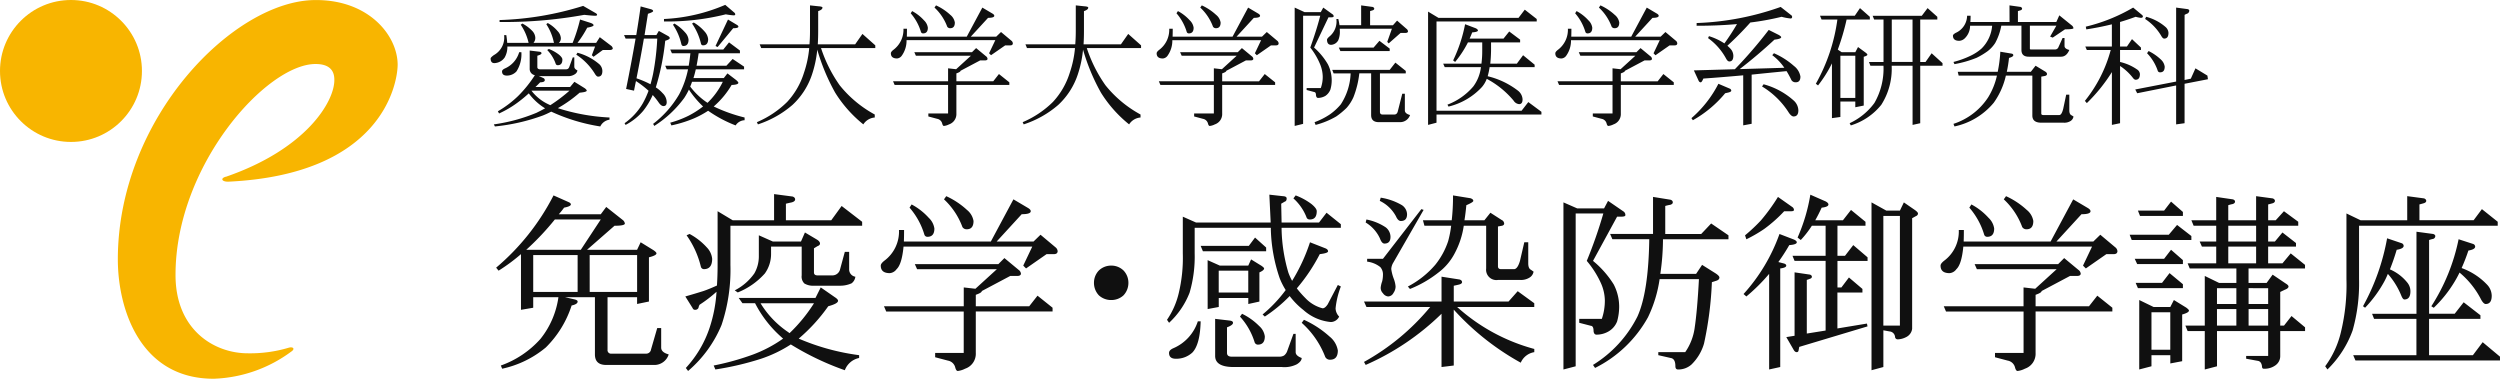 <svg height="57" viewBox="0 0 376.254 57" width="376.254" xmlns="http://www.w3.org/2000/svg"><g fill="#f8b500"><path d="m37.755 28.15c-.838.251-.586.754.369.746 23.122-1.089 25.467-14.66 25.509-17.576 0-4.44-4.356-9.8-12.357-9.76-12.231 0-29.74 17.676-29.757 39.022 0 7.456 3.351 18.011 14.468 17.97a20.744 20.744 0 0 0 11.6-4.063c.67-.419.335-.838-.444-.578a20.213 20.213 0 0 1 -6.074.813c-5.026 0-10.891-3.519-10.866-11.821 0-16.5 13.739-31.75 21.086-31.717 1.592 0 2.848.586 2.815 2.429 0 3.267-4.272 10.388-16.328 14.543" transform="translate(-3.785 -1.552)"/><circle cx="10.681" cy="10.681" r="10.681"/></g><g fill="#101010"><path d="m14.766-16.113 1.894 1.093q.2.117.2.254t-.293.137q-.371 0-1.641-.137a67.291 67.291 0 0 1 -12.738 1.075v-.293a46.475 46.475 0 0 0 12.578-2.129zm-9.141 2.656a5.781 5.781 0 0 1 1.484 1.113 1.6 1.6 0 0 1 .449.938 1.1 1.1 0 0 1 -.273.859h3.105l-.039-.078a7.821 7.821 0 0 0 -1.133-2.734l.215-.176a5.22 5.22 0 0 1 1.484 1.211 1.7 1.7 0 0 1 .488 1 .944.944 0 0 1 -.293.781h2.07a24.376 24.376 0 0 0 1.118-3.519l1.641.527q.391.156.391.332 0 .2-.957.371a15.463 15.463 0 0 1 -1.465 2.285h2.813l.547-.859 1.7 1.289a.588.588 0 0 1 .254.43q-.059.215-.527.215h-.977l-1.392 1.015-.254-.234.489-1.309h-13.204a3.171 3.171 0 0 1 -.41 1.66 1.972 1.972 0 0 1 -1.543.84q-.566 0-.566-.7 0-.156.488-.508a3.024 3.024 0 0 0 1.543-3.008h.329q.1.645.137 1.172h3.226a.15.15 0 0 1 -.02-.059 8.006 8.006 0 0 0 -1.172-2.676zm-.488 4.316h.332a4.778 4.778 0 0 1 -.742 2.891 1.943 1.943 0 0 1 -1.445.625q-.723 0-.723-.625 0-.234.391-.43a3.833 3.833 0 0 0 2.187-2.461zm1.582-.254 1.445.176q.332.039.332.234t-.625.371v1.719q0 .332.488.332h3.75a.749.749 0 0 0 .371-.078.693.693 0 0 0 .215-.332l.505-1.386h.234v1.387q0 .352.469.566a.784.784 0 0 1 -.371.566 1.781 1.781 0 0 1 -1.191.293h-3.841a2.308 2.308 0 0 1 -.449-.039l.762.352a.331.331 0 0 1 .176.313q0 .293-.7.313-.352.371-.7.7h5.215l.645-.781 1.543.957q.312.234.313.371 0 .215-1.074.313a19.678 19.678 0 0 1 -3.274 2.325 30.077 30.077 0 0 0 7.773 1.407v.332a1.813 1.813 0 0 0 -1.387 1.016 27.783 27.783 0 0 1 -7.382-2.232q-.606.317-1.231.571a29.207 29.207 0 0 1 -7.246 1.66l-.156-.312a26.089 26.089 0 0 0 6.406-1.739q.645-.312 1.309-.68l-.078-.042a8.873 8.873 0 0 1 -2.383-2.207 19.416 19.416 0 0 1 -1.5 1.25 15.325 15.325 0 0 1 -2.973 1.777l-.175-.332a15.581 15.581 0 0 0 3.047-2.3 18.5 18.5 0 0 0 2.519-3.13.948.948 0 0 1 -.781-.957zm.273 6.055a6.866 6.866 0 0 0 2.617 2.07q.117.059.215.1a23.453 23.453 0 0 0 2.891-2.187h-5.7zm2.617-6.289a6.065 6.065 0 0 1 1.523.859q.508.43.508.723 0 .859-.7.859a.316.316 0 0 1 -.293-.176 5.526 5.526 0 0 0 -1.292-2.109zm4.3.566a8.329 8.329 0 0 1 3.3 1.738 1.426 1.426 0 0 1 .449 1q0 .859-.645.859-.215 0-.469-.41a9.057 9.057 0 0 0 -2.814-2.894zm9.512-6.973 1.563.43q.313.1.313.273 0 .156-.781.41-.254 1.621-.508 3.2h1.777l.371-.625 1.445.8q.2.156.2.273 0 .215-.684.41a36.681 36.681 0 0 1 -1.417 7.017 4.78 4.78 0 0 1 1.016.859 1.93 1.93 0 0 1 .625 1.348q0 .605-.488.605-.332 0-.7-.508a10.185 10.185 0 0 0 -.919-1.156 10.805 10.805 0 0 1 -1.445 2.4 8.862 8.862 0 0 1 -2.637 2.1l-.152-.257a9.51 9.51 0 0 0 2.73-2.969 13.237 13.237 0 0 0 .879-1.914 14.449 14.449 0 0 0 -1.894-1.46q-.156.723-.293 1.445l-1.192-.258q.84-4.16 1.426-7.578h-1.5l-.234-.527h1.836q.387-2.325.66-4.317zm1.479 11.72q.2-.684.373-1.484a37.308 37.308 0 0 0 .645-5.391h-2.012q-.527 3.066-1.113 5.977a14.67 14.67 0 0 1 2.107.898zm11.252-11.954 1.348 1.153a.377.377 0 0 1 .156.273q0 .156-.234.156a10.02 10.02 0 0 1 -1.191-.156 36.2 36.2 0 0 1 -9.3 1.074v-.371a26.381 26.381 0 0 0 9.221-2.129zm-7.652 2.813a6.66 6.66 0 0 1 1.6 1.328 1.888 1.888 0 0 1 .527 1.094q0 .957-.781.957-.2 0-.293-.254a8.691 8.691 0 0 0 -1.27-2.949zm2.91-.156a6.617 6.617 0 0 1 1.66 1.387 2 2 0 0 1 .508 1.113q0 .938-.781.938a.317.317 0 0 1 -.293-.234 8.833 8.833 0 0 0 -1.348-3.047zm5.156-.449 1.27.762q.293.156.293.313 0 .234-.781.234l-2.348 2.831-.312-.156zm.156 3.438 1.641 1.23v.41h-6.215q-.137.977-.312 1.875h4.492l.938-1.016 1.719 1.152v.41h-7.266q-.156.7-.352 1.309h4.57l.547-.7 1.309 1q.332.293.332.41 0 .293-1.016.332a12.816 12.816 0 0 1 -2.539 3.099 1.936 1.936 0 0 1 -.156.137 23.707 23.707 0 0 0 4.649 1.66v.41a1.673 1.673 0 0 0 -1.348.781 19.09 19.09 0 0 1 -4.141-2.207 13.975 13.975 0 0 1 -2.09 1.132 18.59 18.59 0 0 1 -3.437 1.074l-.176-.41a15.13 15.13 0 0 0 2.734-1.034 13.877 13.877 0 0 0 2.208-1.407 14.1 14.1 0 0 1 -2.129-2.539 11.242 11.242 0 0 1 -.7 1.25 16.7 16.7 0 0 1 -4.512 4.219l-.176-.312a15.278 15.278 0 0 0 3.926-4.453 14.066 14.066 0 0 0 1.328-3.75h-3.2l-.234-.547h3.535q.156-.9.254-1.875h-2.78l-.254-.566h7.988zm-5.84 6.66a10.523 10.523 0 0 0 2.6 2.441 11.168 11.168 0 0 0 2.3-3.164h-4.63q-.117.351-.273.722zm25.918-7.931 1.934 1.719v.41h-8.168a21.065 21.065 0 0 0 2.813 5.606 17.441 17.441 0 0 0 5.273 4.394v.45a2.237 2.237 0 0 0 -1.719 1.035 19.049 19.049 0 0 1 -4.233-4.766 30.389 30.389 0 0 1 -2.7-6.484 16.964 16.964 0 0 1 -.781 3.711 10.964 10.964 0 0 1 -2.949 4.609 15.073 15.073 0 0 1 -5.2 2.93l-.156-.332a14.558 14.558 0 0 0 4.555-3.047 11.425 11.425 0 0 0 2.539-4.414 15.712 15.712 0 0 0 .781-3.691h-7.226l-.234-.566h7.5q.078-.957.078-2.012v-3.848l1.289.137q.586.039.586.2 0 .312-.645.527v2.988q0 1.055-.059 2.012h5.622zm7.48-3.437a6.531 6.531 0 0 1 1.777 1.387 1.883 1.883 0 0 1 .586 1.113q0 .859-.723.859a.326.326 0 0 1 -.312-.215 7.575 7.575 0 0 0 -1.545-2.812zm3.594-.859a8.157 8.157 0 0 1 2.148 1.426 1.867 1.867 0 0 1 .684 1.152q0 .859-.7.859a.507.507 0 0 1 -.449-.234 7.45 7.45 0 0 0 -1.914-2.871zm6.973.332 1.484.879q.313.176.313.352 0 .312-.937.313l-2.6 2.832h3.828l.723-.7 1.563 1.309a.559.559 0 0 1 .215.41q-.02.293-.391.293h-.762l-2.131 1.48-.293-.293.938-1.973h-13.359a3.911 3.911 0 0 1 -.723 2.344.966.966 0 0 1 -.7.41q-.937 0-.937-.781 0-.215.371-.508a3.771 3.771 0 0 0 1.523-3.184h.528q0 .645-.02 1.191h9.02zm-.937 6.094 1.484 1.23a.545.545 0 0 1 .234.41q-.039.215-.391.215h-.723l-2.951 1.562q0 .176-.625.391v1.191h5.547l.859-1.094 1.563 1.25v.391h-7.969v4.3a1.636 1.636 0 0 1 -1.113 1.641 2.212 2.212 0 0 1 -.762.234q-.156 0-.254-.332a.952.952 0 0 0 -.762-.742l-1.328-.355v-.449h2.969v-4.3h-8.047l-.234-.547h8.281v-1.95l1.211.137 2.227-2.031h-8.282l-.234-.527h8.672zm22.89-2.13 1.934 1.719v.41h-8.168a21.065 21.065 0 0 0 2.813 5.606 17.441 17.441 0 0 0 5.273 4.394v.45a2.237 2.237 0 0 0 -1.719 1.035 19.049 19.049 0 0 1 -4.233-4.766 30.389 30.389 0 0 1 -2.7-6.484 16.964 16.964 0 0 1 -.781 3.711 10.964 10.964 0 0 1 -2.949 4.609 15.073 15.073 0 0 1 -5.2 2.93l-.156-.332a14.558 14.558 0 0 0 4.555-3.047 11.425 11.425 0 0 0 2.539-4.414 15.712 15.712 0 0 0 .781-3.691h-7.226l-.234-.566h7.5q.078-.957.078-2.012v-3.848l1.289.137q.586.039.586.2 0 .312-.645.527v2.988q0 1.055-.059 2.012h5.622zm7.48-3.437a6.531 6.531 0 0 1 1.777 1.387 1.883 1.883 0 0 1 .586 1.113q0 .859-.723.859a.326.326 0 0 1 -.312-.215 7.575 7.575 0 0 0 -1.545-2.812zm3.594-.859a8.157 8.157 0 0 1 2.148 1.426 1.867 1.867 0 0 1 .684 1.152q0 .859-.7.859a.507.507 0 0 1 -.449-.234 7.45 7.45 0 0 0 -1.914-2.871zm6.973.332 1.484.879q.313.176.313.352 0 .312-.937.313l-2.6 2.832h3.828l.723-.7 1.563 1.309a.559.559 0 0 1 .215.41q-.02.293-.391.293h-.762l-2.129 1.484-.293-.293.938-1.973h-13.361a3.911 3.911 0 0 1 -.723 2.344.966.966 0 0 1 -.7.41q-.937 0-.937-.781 0-.215.371-.508a3.771 3.771 0 0 0 1.523-3.184h.527q0 .645-.02 1.191h9.021zm-.937 6.094 1.484 1.23a.545.545 0 0 1 .234.41q-.039.215-.391.215h-.723l-2.949 1.563q0 .176-.625.391v1.191h5.547l.859-1.094 1.563 1.25v.391h-7.969v4.3a1.636 1.636 0 0 1 -1.113 1.641 2.212 2.212 0 0 1 -.762.234q-.156 0-.254-.332a.952.952 0 0 0 -.762-.742l-1.33-.356v-.449h2.969v-4.3h-8.047l-.234-.547h8.281v-1.95l1.211.137 2.227-2.031h-8.281l-.234-.527h8.672zm12.246-6.094 1.406 1.016a.354.354 0 0 1 .156.293q0 .156-.371.156h-.41l-2.168 4.551a10.112 10.112 0 0 1 2.09 2.539 5.423 5.423 0 0 1 .566 2.383 4.959 4.959 0 0 1 -.2 1.406 2.065 2.065 0 0 1 -.742.938 2.22 2.22 0 0 1 -1.113.313q-.254 0-.312-.391 0-.449-.234-.488l-1.172-.312v-.295h2.129a4.859 4.859 0 0 0 .293-1.719 5.189 5.189 0 0 0 -.41-1.895 10.524 10.524 0 0 0 -1.465-2.48q.977-2.734 1.5-4.785h-2.578v16.27l-1.27.313v-17.813l1.484.684h2.441zm5.7-.332 1.738.234q.234.1.234.254 0 .176-.234.254-.254.078-.391.117v2.132h3.438l.625-.7 1.406 1.23a.545.545 0 0 1 .234.41q-.039.215-.391.215h-.723l-1.792 1.576-.215-.234.7-1.973h-7.852q.02.234.02.41a3.191 3.191 0 0 1 -.254 1.348 1.311 1.311 0 0 1 -1.055.664q-.625 0-.625-.781 0-.137.313-.43a2.914 2.914 0 0 0 1.094-2.676h.293a9.028 9.028 0 0 1 .176.938h3.262zm2.754 5.332 1.543 1.172v.371h-7.423l-.234-.527h5.234zm2.4 3.281 1.563 1.25v.371h-3.887v5.781q0 .41.391.41h1.777q.41 0 .527-.508l.664-2.617h.391v2.5q0 .488.781.7a1.571 1.571 0 0 1 -1.426 1.074h-3.281q-1.152 0-1.152-1.074v-6.27h-1.777a14.12 14.12 0 0 1 -.879 3.574 6.312 6.312 0 0 1 -1.035 1.621 11.779 11.779 0 0 1 -1.562 1.293 12.368 12.368 0 0 1 -3.105 1.273l-.156-.41a10.9 10.9 0 0 0 2.363-1.214 8.725 8.725 0 0 0 1.582-1.465 9.149 9.149 0 0 0 1.484-4.668h-2.559l-.215-.527h8.652zm19.473-7.969 1.8 1.406v.371h-15.083v13.438h12.8l1.016-1.309 1.973 1.465v.41h-15.789v1.23l-1.27.332v-17.05l1.563.938h12.051zm-8.983 2.188 1.641.625q.293.176.293.313 0 .234-.859.293-.2.508-.391.938h5.1l.859-1.074 1.641 1.23v.41h-4.375v1.23q-.02 1.074-.117 1.973h4l.938-1.27 1.738 1.426v.371h-6.777a10.841 10.841 0 0 1 -.293 1.367 12.033 12.033 0 0 1 4.551 2.168 1.772 1.772 0 0 1 .7 1.309q0 .723-.527.723a1.107 1.107 0 0 1 -.82-.527 13.587 13.587 0 0 0 -4.043-3.281 4.151 4.151 0 0 1 -.723 1.23 10.058 10.058 0 0 1 -5.036 2.948l-.156-.293a9.565 9.565 0 0 0 3.887-2.734 6.063 6.063 0 0 0 1.152-2.91h-5.449l-.234-.527h5.762a15.314 15.314 0 0 0 .117-1.973v-1.23h-2.149a15.835 15.835 0 0 1 -1.93 2.948l-.3-.234a22.357 22.357 0 0 0 1.8-5.449zm16.777-1.973a6.531 6.531 0 0 1 1.777 1.387 1.883 1.883 0 0 1 .586 1.113q0 .859-.723.859a.326.326 0 0 1 -.312-.215 7.575 7.575 0 0 0 -1.542-2.812zm3.594-.859a8.157 8.157 0 0 1 2.148 1.426 1.867 1.867 0 0 1 .684 1.152q0 .859-.7.859a.507.507 0 0 1 -.449-.234 7.45 7.45 0 0 0 -1.914-2.871zm6.973.332 1.484.879q.312.176.313.352 0 .312-.937.313l-2.6 2.832h3.828l.723-.7 1.563 1.309a.559.559 0 0 1 .215.41q-.02.293-.391.293h-.762l-2.129 1.484-.293-.293.938-1.973h-13.358a3.911 3.911 0 0 1 -.723 2.344.966.966 0 0 1 -.7.41q-.937 0-.937-.781 0-.215.371-.508a3.771 3.771 0 0 0 1.523-3.184h.527q0 .645-.02 1.191h9.021zm-.937 6.094 1.484 1.23a.545.545 0 0 1 .234.41q-.039.215-.391.215h-.723l-2.949 1.563q0 .176-.625.391v1.191h5.547l.859-1.094 1.563 1.25v.391h-7.969v4.3a1.636 1.636 0 0 1 -1.113 1.641 2.212 2.212 0 0 1 -.762.234q-.156 0-.254-.332a.952.952 0 0 0 -.762-.742l-1.327-.356v-.449h2.969v-4.3h-8.047l-.234-.547h8.281v-1.95l1.211.137 2.227-2.031h-8.281l-.234-.527h8.672zm21.093-6.192 1.543 1.211a.369.369 0 0 1 .176.273q0 .254-.234.254a7.524 7.524 0 0 1 -1.348-.254 40.433 40.433 0 0 1 -4.707.859 48.87 48.87 0 0 1 -3.457 3.5 5.263 5.263 0 0 1 .469.449 1.619 1.619 0 0 1 .43 1.055q0 .859-.605.859-.254 0-.488-.43a9.115 9.115 0 0 0 -2.715-3.086l.137-.293a9 9 0 0 1 2.324 1.094 33.935 33.935 0 0 0 1.895-2.91q-2.871.254-6.074.254v-.41a41.906 41.906 0 0 0 12.654-2.425zm-1.8 3.457 1.523.762q.352.215.352.332 0 .254-1.016.371-2.539 2.363-5.234 4.434l6.719-.2a7.911 7.911 0 0 0 -1.816-1.895l.254-.293a11.332 11.332 0 0 1 3.008 1.914 2.538 2.538 0 0 1 .977 1.6q0 .859-.7.859a.73.73 0 0 1 -.645-.312 13.409 13.409 0 0 0 -.742-1.367q-2.832.273-5.254.527v7.4l-1.27.234v-7.53q-3.477.313-6 .488-.234.566-.391.566-.234 0-.352-.312l-.684-1.484 6.172-.176a67.7 67.7 0 0 0 5.099-5.918zm-7.578 8.105 1.738.742a.374.374 0 0 1 .2.293q0 .2-.566.313l-.352.078a17.189 17.189 0 0 1 -4.863 4.063l-.215-.312a17.154 17.154 0 0 0 4.061-5.177zm6.8.078a11.1 11.1 0 0 1 4.59 2.5 2.07 2.07 0 0 1 .645 1.426q0 .918-.723.918-.312 0-.7-.547a12.239 12.239 0 0 0 -4.043-3.965zm14.512-11.465 1.484 1.309v.41h-3.5a35.351 35.351 0 0 1 -1.328 4.531l.586.391h2.051l.41-.781 1.113.82q.293.215.293.332 0 .156-.547.313v7.344l-1.27.254v-.859h-2.246v2.323l-1.27.176v-8.242a18.838 18.838 0 0 1 -2.09 3.32l-.332-.254a27.083 27.083 0 0 0 3.242-9.668h-2.383l-.234-.566h5.234zm-2.95 13.516h2.246v-6.347h-2.246zm13.125-13.516 1.465 1.309v.41h-2.574v6.387h.8l.918-1.309 1.637 1.485v.391h-3.355v8.652l-1.152.254v-8.906h-3.148a10.056 10.056 0 0 1 -1.562 5.879 9.382 9.382 0 0 1 -4.59 3.105l-.176-.332a9.652 9.652 0 0 0 3.728-3.043 10.331 10.331 0 0 0 1.367-5.605h-1.967l-.215-.566h2.188v-6.387h-1.406l-.234-.566h7.4zm-2.266 8.105v-6.387h-3.125v6.387zm14.59-8.516 1.68.234q.215.1.215.254 0 .176-.234.254-.254.078-.391.117v1.641h5.781l.449-1 1.855 1.5a.683.683 0 0 1 .273.43q0 .176-1.27.176l-1.855 1.25-.391-.156.938-1.641h-3.983v3.438a.121.121 0 0 0 .137.137h3.594a.543.543 0 0 0 .527-.254l.664-1.465h.293v1.191q0 .43.723.605-.43 1.016-1.25 1.016h-4.844q-1.113 0-1.113-1.016v-3.652h-3.031a8.779 8.779 0 0 1 -.918 2.6 4.908 4.908 0 0 1 -1.133 1.23 11.168 11.168 0 0 1 -1.66 1 16.611 16.611 0 0 1 -3.34.957l-.149-.329a13.431 13.431 0 0 0 2.539-.918 6.977 6.977 0 0 0 1.7-1.113 5.442 5.442 0 0 0 1.582-3.418h-3.321a2.631 2.631 0 0 1 -.82 1.914 1.266 1.266 0 0 1 -.82.352q-.937 0-.937-.781 0-.176.41-.41a2.874 2.874 0 0 0 1.719-2.578h.527q0 .527-.039.938h5.9zm3.926 9.082 1.387.84q.332.176.332.41 0 .215-.312.293l-.547.1v5.546q0 .234.293.234h2.422q.352 0 .586-.937l.449-2.129h.469v2.363q0 .586.332.742l.293.176a.947.947 0 0 1 -.41.664 1.739 1.739 0 0 1 -1.074.273h-3.359q-1.348 0-1.348-1.074v-6.015h-3.984a11.262 11.262 0 0 1 -1.836 4.1 10.515 10.515 0 0 1 -5.9 3.555l-.152-.389a9.875 9.875 0 0 0 5.215-3.984 10.538 10.538 0 0 0 1.328-3.281h-5.762l-.137-.566h6.016a20.142 20.142 0 0 0 .391-3.027l1.738.293q.215.059.215.234 0 .234-.645.41a18.988 18.988 0 0 1 -.332 2.09h3.613zm15.059-7.363q-1.152.43-2.344.781v3.693h1.035l.762-1.113 1.348 1.27v.371h-3.145v1.8a7.3 7.3 0 0 1 2.539 1.113.909.909 0 0 1 .449.7q0 .859-.645.859-.215 0-.449-.332a8.037 8.037 0 0 0 -1.895-1.738v8.613l-1.23.254v-7.949a24.814 24.814 0 0 1 -3.77 4.668l-.293-.332a20.758 20.758 0 0 0 3.887-7.656h-3.594l-.233-.528h4v-3.34q-1.914.469-3.848.762l-.078-.41a25.969 25.969 0 0 0 7.129-2.871l1.367 1.133a.481.481 0 0 1 .1.176q0 .234-.293.234a4.542 4.542 0 0 1 -.799-.157zm1.582 0a7.28 7.28 0 0 1 2.949 1.563 1.261 1.261 0 0 1 .41.859q0 .859-.645.859-.2 0-.41-.352a7.745 7.745 0 0 0 -2.461-2.6zm.371 5.156a7.343 7.343 0 0 1 1.855 1.289 1.757 1.757 0 0 1 .566 1.055q0 .859-.684.859a.358.358 0 0 1 -.352-.2 6.984 6.984 0 0 0 -1.621-2.676zm7.051 2.6 1.8 1.094.078.547-3.516.684v5.936l-1.27.176v-5.86l-5.859 1.172-.293-.566 6.152-1.191v-11.133l1.758.234q.215.078.215.215a.492.492 0 0 1 -.273.449 2.274 2.274 0 0 0 -.43.2v9.8l.938-.2z" transform="translate(73 17)"/><path d="m10.309-23.591 2.294 1.02q.312.142.312.34 0 .227-.651.4l-.368.085q-.368.51-.793.991h6.315l.821-1.1 2.436 1.926a.831.831 0 0 1 .368.566q0 .34-1.558.34l-4.135 3.617h7.533l.538-1.133 1.926 1.189q.453.312.453.481 0 .312-1.133.595v6.655l-1.784.368v-1.019h-4.446v7.9a.526.526 0 0 0 .595.595h5.211a.726.726 0 0 0 .736-.625l.935-3.229h.595v2.949q0 .708 1.133 1.02a2.268 2.268 0 0 1 -2.042 1.586h-7.362q-1.7 0-1.7-1.586v-8.61h-4.5l1.359.312q.538.113.538.34 0 .4-.906.595a15.56 15.56 0 0 1 -3.882 6.315 15.261 15.261 0 0 1 -6.57 3.2l-.2-.481a14.421 14.421 0 0 0 5.977-4.022 12.866 12.866 0 0 0 2.69-6.259h-3.794v1.586l-1.841.312v-8.383a27.166 27.166 0 0 1 -3.37 2.492l-.368-.453a35.242 35.242 0 0 0 8.638-10.875zm-3.059 14.529h6.684v-5.551h-6.684zm8.5 0h7.137v-5.551h-7.141zm-9.55-6.344h8.213l3-4.56h-6.91a39.925 39.925 0 0 1 -4.303 4.56zm37.3-8.383 2.8.368q.368.142.368.425 0 .312-.51.453-.538.113-.878.2v2.492h6.825l1.562-2.149 3.087 2.379v.595h-19.824v5.891a26.147 26.147 0 0 1 -1.33 9.029 18.3 18.3 0 0 1 -5.041 6.938l-.34-.453a16.655 16.655 0 0 0 3.6-6.117 21.235 21.235 0 0 0 1.02-5.353 19.815 19.815 0 0 1 -2.549 1.954 1.463 1.463 0 0 0 -.17.481.544.544 0 0 1 -.538.283.364.364 0 0 1 -.34-.255l-1.1-1.756q1.3-.368 2.747-.821.821-.283 2.011-.821.1-1.474.1-3.115v-8.071l2.266 1.359h6.234zm-12.716 6a9.616 9.616 0 0 1 2.605 2.039 2.845 2.845 0 0 1 .793 1.7q0 1.558-1.246 1.558a.48.48 0 0 1 -.453-.368 13.725 13.725 0 0 0 -2.152-4.729zm10.422.2 2.1.935h4.244l.595-1.359 1.813 1.076q.453.283.453.595 0 .255-.4.4l-.51.312v3.625q0 .453.538.453h2.266a1.189 1.189 0 0 0 1.133-.935l.708-2.605h.654v2.605a1.1 1.1 0 0 0 .935 1.133 1.473 1.473 0 0 1 -.566.991 4.176 4.176 0 0 1 -1.729.363h-3.94a2.509 2.509 0 0 1 -1.444-.34 1.442 1.442 0 0 1 -.4-1.218v-4.333h-4.609v1.1a5.011 5.011 0 0 1 -.935 2.945 10.867 10.867 0 0 1 -4.078 2.86l-.453-.312a8.125 8.125 0 0 0 2.945-2.549 5.106 5.106 0 0 0 .68-2.521zm9.317 7.845 2.124 1.474q.481.312.481.538 0 .425-1.473.821a26.033 26.033 0 0 1 -4.445 4.872 34.039 34.039 0 0 0 9.09 2.492v.425a2.909 2.909 0 0 0 -2.152 1.841 41.787 41.787 0 0 1 -8.128-3.88 19.548 19.548 0 0 1 -4.474 2.152 43.773 43.773 0 0 1 -6.882 1.614l-.255-.595a39.075 39.075 0 0 0 5.891-1.642 19.8 19.8 0 0 0 4.56-2.407 3.089 3.089 0 0 1 -.255-.227 17.312 17.312 0 0 1 -3.965-5.1h-1.9l-.566-.793h11.556zm-9.062 2.381a14.041 14.041 0 0 0 4.139 4.333l.227.17a23.655 23.655 0 0 0 3.682-4.5zm22.739-14.868a9.47 9.47 0 0 1 2.577 2.011 2.73 2.73 0 0 1 .85 1.614q0 1.246-1.048 1.246a.472.472 0 0 1 -.453-.312 10.983 10.983 0 0 0 -2.237-4.078zm5.211-1.246a11.827 11.827 0 0 1 3.115 2.067 2.707 2.707 0 0 1 .991 1.671q0 1.246-1.02 1.246a.736.736 0 0 1 -.651-.34 10.8 10.8 0 0 0 -2.773-4.167zm10.112.477 2.152 1.274q.453.255.453.51 0 .453-1.359.453l-3.769 4.111h5.551l1.048-1.02 2.266 1.9a.81.81 0 0 1 .312.595q-.028.425-.566.425h-1.1l-3.09 2.152-.421-.427 1.359-2.86h-19.375q-.255 2.662-1.048 3.4a1.4 1.4 0 0 1 -1.02.595q-1.359 0-1.359-1.133 0-.312.538-.736a5.467 5.467 0 0 0 2.205-4.619h.765q0 .935-.028 1.728h13.088zm-1.359 8.84 2.152 1.784a.79.79 0 0 1 .34.595q-.057.312-.566.312h-1.048l-4.276 2.269q0 .255-.906.566v1.724h8.04l1.248-1.59 2.266 1.813v.566h-11.555v6.234a2.373 2.373 0 0 1 -1.614 2.379 3.208 3.208 0 0 1 -1.1.34q-.227 0-.368-.481a1.381 1.381 0 0 0 -1.1-1.076l-1.935-.51v-.652h4.3v-6.23h-11.663l-.34-.793h12.008v-2.832l1.756.2 3.229-2.945h-12.009l-.34-.765h12.575zm18.663 3.738a2.723 2.723 0 0 1 -.736 1.869 2.679 2.679 0 0 1 -1.841.708 2.715 2.715 0 0 1 -1.869-.708 2.723 2.723 0 0 1 -.736-1.869 2.657 2.657 0 0 1 .736-1.869 2.657 2.657 0 0 1 1.869-.736 2.622 2.622 0 0 1 1.841.736 2.657 2.657 0 0 1 .736 1.869zm29.821-10.563 2.152 1.728v.538h-8.92v.142a24.851 24.851 0 0 0 1.02 6.6 9.094 9.094 0 0 0 .566 1.246 26.937 26.937 0 0 0 2.69-5.806l2.237.878q.481.17.481.481 0 .283-1.246.425a26.7 26.7 0 0 1 -3.454 5.153 15.809 15.809 0 0 0 1.3 1.473 5.415 5.415 0 0 0 2.58 1.527q.368 0 .765-.595l1.529-2.917.453.227a12.718 12.718 0 0 0 -.793 3.285 1.842 1.842 0 0 0 .538 1.246 1.423 1.423 0 0 1 -1.246.821 7.164 7.164 0 0 1 -4.135-1.812 11.423 11.423 0 0 1 -2.067-2.1 21.673 21.673 0 0 1 -3.738 3.087l-.34-.312a20.866 20.866 0 0 0 3.48-3.676 10.564 10.564 0 0 1 -.906-1.784 24.52 24.52 0 0 1 -1.331-7.335v-.255h-11.463v3.852a19.257 19.257 0 0 1 -.765 5.919 12.212 12.212 0 0 1 -3.087 4.531l-.312-.453a11.855 11.855 0 0 0 1.756-3.965 22.739 22.739 0 0 0 .623-6.032v-5.522l1.982.878h11.243l-.2-4.191 2.039.227q.566.028.566.34 0 .4-.283.481l-.538.312.057 2.832h5.636zm-10.762 3.738 1.671 1.5v.566h-9.516l-.341-.819h7.25zm-7.137 3.4 1.841.821h4.276l.425-.935 1.559.961q.4.283.4.4 0 .283-.708.595v4.39l-1.671.368v-.906h-4.446v1.353l-1.671.312zm1.671 4.871h4.446v-3.285h-4.446zm-3.144 4.333h.425q-.085 3.483-1.246 4.7a3.553 3.553 0 0 1 -2.492.935q-1.02 0-1.02-.878 0-.425.651-.708a6.6 6.6 0 0 0 3.683-4.051zm2.605-.368 2.181.255q.51.057.51.34 0 .34-.906.68v3.849q0 .566.708.566h7.137a1.417 1.417 0 0 0 .736-.17 1.465 1.465 0 0 0 .453-.595l.963-2.662h.337v2.748q0 .538.906.878 0 .481-.708.935a4.115 4.115 0 0 1 -2.266.425h-7.25q-2.8 0-2.8-1.671zm4.05-.765a9.358 9.358 0 0 1 2.577 1.841 2.526 2.526 0 0 1 .85 1.558q0 1.246-1.048 1.246a.526.526 0 0 1 -.481-.34 10.139 10.139 0 0 0 -2.209-3.88zm9.317.906a14.908 14.908 0 0 1 3.852 2.519 3.4 3.4 0 0 1 1.246 2.1q0 1.388-1.161 1.388a.773.773 0 0 1 -.736-.425 13.208 13.208 0 0 0 -3.54-5.126zm-1.248-18.721a9.548 9.548 0 0 1 2.379 1.3q.793.651.793 1.076 0 1.246-1.02 1.246a.523.523 0 0 1 -.481-.227 7.4 7.4 0 0 0 -2.011-2.945zm12.8.34a9.015 9.015 0 0 1 3.2 1.133 1.708 1.708 0 0 1 .765 1.359q0 1.02-.935 1.02-.425 0-.736-.708a5.4 5.4 0 0 0 -2.436-2.322zm-2.152 3.285a7.958 7.958 0 0 1 2.917 1.189 1.851 1.851 0 0 1 .708 1.416q0 1.02-.906 1.02-.4 0-.68-.765a5.45 5.45 0 0 0 -2.152-2.407zm8.27-1.558.34.113-4.56 7.93a2.1 2.1 0 0 0 -.312.963 6.6 6.6 0 0 0 .368 1.444 4.218 4.218 0 0 1 .283 1.189 1.67 1.67 0 0 1 -.312.963.929.929 0 0 1 -.821.538 1.067 1.067 0 0 1 -.765-.481 1.131 1.131 0 0 1 -.34-.878 4.028 4.028 0 0 1 .227-.935 4.564 4.564 0 0 0 .113-.991 1.658 1.658 0 0 0 -.4-1.133 3.929 3.929 0 0 0 -1.982-.821v-.425h2.379zm4.758-2.067 2.634.425q.425.142.425.4 0 .2-1.048.651-.113 1.218-.283 2.266h3l.906-1.133 1.671 1.076a.643.643 0 0 1 .4.538q0 .255-.312.34l-.623.113v6q0 .425.481.425h1.926q.538 0 .906-1.246l.651-2.8h.595v3.172q0 .765.4.963l.4.283a1.29 1.29 0 0 1 -.538.85 2.412 2.412 0 0 1 -1.5.4h-3.313a1.552 1.552 0 0 1 -1.784-1.728v-6.429h-3.37a12.669 12.669 0 0 1 -1.388 4.191 8.542 8.542 0 0 1 -2.436 2.86 17.132 17.132 0 0 1 -4.276 2.464l-.312-.368a13.86 13.86 0 0 0 4.135-3.285 11.384 11.384 0 0 0 1.926-3.54 15.834 15.834 0 0 0 .453-2.322h-4.021l-.227-.821h4.333a31.488 31.488 0 0 0 .193-3.745zm9.742 14.415 2.492 1.813v.563h-11.61a28.322 28.322 0 0 0 11.614 6.319v.481a2.685 2.685 0 0 0 -2.039 1.586 39.09 39.09 0 0 1 -10.082-7.986v8.411l-1.841.227v-8.015a38.3 38.3 0 0 1 -11.413 7.7l-.255-.453a34.728 34.728 0 0 0 9.969-8.27h-9.6l-.368-.821h11.668v-3.738l2.719.425q.368.113.368.4 0 .255-.481.368t-.765.17v2.379h8.241zm13.598-13.594 2.351 1.614a.645.645 0 0 1 .255.538q0 .227-.623.227h-.623l-3.625 6.655a14.471 14.471 0 0 1 3.115 3.54 7.289 7.289 0 0 1 .821 3.285 8.213 8.213 0 0 1 -.312 2.294 2.993 2.993 0 0 1 -1.246 1.473 3.613 3.613 0 0 1 -1.841.51q-.4 0-.453-.538 0-.765-.4-.793l-1.756-.453v-.595h3.4a8.407 8.407 0 0 0 .453-2.832 6.677 6.677 0 0 0 -.595-2.549 14.322 14.322 0 0 0 -2.124-3.342 68.862 68.862 0 0 0 2.492-7.137h-4.163v23l-1.841.481v-25.151l2.067.906h4.05zm6.769-.595 2.634.425q.34.113.34.4 0 .255-.4.368a5.492 5.492 0 0 0 -.736.17v4.22h5.409l1.5-1.586 2.605 1.784v.595h-9.855a36.572 36.572 0 0 1 -.4 5.211h5.381l.906-1.359 2.067 1.3q.538.368.538.595 0 .368-.51.51l-.623.2a52.933 52.933 0 0 1 -1.182 9.232 7.191 7.191 0 0 1 -1.9 3.172 2.971 2.971 0 0 1 -2.011.736q-.4 0-.4-.51 0-.991-.566-1.189l-2.005-.456v-.453h4.05a8.443 8.443 0 0 0 1.416-3.6q.4-2.662.651-7.392h-5.919a19.624 19.624 0 0 1 -1.756 5.749 18.546 18.546 0 0 1 -7.958 7.618l-.312-.453a18.11 18.11 0 0 0 6.684-7.278q1.671-3.682 1.784-11.64h-5.551l-.34-.793h6.457zm18.8 0 2.209 1.558a.571.571 0 0 1 .2.4q0 .2-.425.2h-1.048a21.083 21.083 0 0 1 -3 2.662 21.046 21.046 0 0 1 -2.69 1.558l-.2-.595a25.318 25.318 0 0 0 2.407-2.266 28.928 28.928 0 0 0 2.551-3.516zm.227 5.579 2.209.85q.4.2.4.4 0 .34-1.133.425a29.379 29.379 0 0 1 -1.643 2.549l.878.227q.312.113.312.312 0 .312-.906.425v14.835l-1.671.368v-14.386a27.729 27.729 0 0 1 -3.427 3.4l-.425-.368a26.825 26.825 0 0 0 5.409-9.036zm4.648-5.914 2.322 1.02q.4.227.4.453 0 .368-1.02.481-.453.991-.963 1.9h4.163l1.218-1.558 2.181 1.784v.595h-4.22v4.525h1.133l1.246-1.614 2.152 1.841v.538h-4.531v3.993h.595l1.133-1.5 2.031 1.726v.538h-3.767v5.409l4.446-.736.085.425-10.275 3.087-.113.595a.274.274 0 0 1 -.255.2q-.283 0-.481-.368l-1.1-1.9 1.246-.2v-9.544l2.322.34q.283.113.283.312 0 .227-.283.312-.283.113-.481.17v8.076l2.832-.453v-10.482h-4.673l-.312-.765h4.984v-4.531h-2.067a14.829 14.829 0 0 1 -1.671 2.152l-.481-.368a26.52 26.52 0 0 0 1.921-6.453zm14.075 1.161 1.643 1.133q.481.34.481.538 0 .283-.368.425l-.51.283v16.648a1.616 1.616 0 0 1 -.85 1.218 2.985 2.985 0 0 1 -1.3.368.4.4 0 0 1 -.425-.4.9.9 0 0 0 -.821-.793l-.935-.17v5.526l-1.784.481v-25.261l2.234 1.243h2.039zm-3.087 2.039v16.507h2.492v-16.507zm13.252-1.731a9.47 9.47 0 0 1 2.577 2.011 2.73 2.73 0 0 1 .85 1.614q0 1.246-1.048 1.246a.472.472 0 0 1 -.453-.312 10.983 10.983 0 0 0 -2.237-4.078zm5.211-1.246a11.827 11.827 0 0 1 3.115 2.067 2.707 2.707 0 0 1 .991 1.671q0 1.246-1.02 1.246a.736.736 0 0 1 -.651-.34 10.8 10.8 0 0 0 -2.773-4.167zm10.11.481 2.152 1.274q.453.255.453.51 0 .453-1.359.453l-3.767 4.107h5.551l1.048-1.02 2.266 1.9a.81.81 0 0 1 .312.595q-.028.425-.566.425h-1.1l-3.09 2.152-.425-.425 1.359-2.86h-19.371q-.255 2.662-1.048 3.4a1.4 1.4 0 0 1 -1.02.595q-1.359 0-1.359-1.133 0-.312.538-.736a5.467 5.467 0 0 0 2.205-4.621h.765q0 .935-.028 1.728h13.084zm-1.359 8.836 2.152 1.784a.79.79 0 0 1 .34.595q-.057.312-.566.312h-1.048l-4.274 2.269q0 .255-.906.566v1.724h8.04l1.248-1.59 2.266 1.813v.566h-11.555v6.234a2.373 2.373 0 0 1 -1.614 2.379 3.208 3.208 0 0 1 -1.1.34q-.227 0-.368-.481a1.381 1.381 0 0 0 -1.1-1.076l-1.926-.51v-.652h4.3v-6.23h-11.672l-.34-.793h12.008v-2.832l1.756.2 3.229-2.945h-12.009l-.34-.765h12.574zm16.086-8.5 1.784 1.558v.595h-6.457l-.312-.793h3.937zm.906 3.512 2.152 1.671v.595h-8.978l-.312-.793h5.891zm-.906 3.738 1.784 1.558v.595h-6.882l-.368-.793h4.418zm-.227 3.512 2.011 1.671v.595h-6.769l-.34-.793h3.965zm-4.56 4.05 2.155 1.048h2.521l.538-1.048 1.841 1.133q.425.312.425.453 0 .312-1.02.595v7.026l-1.784.34v-1.246h-2.837v1.671l-1.841.481zm1.839 7.48h2.832v-5.632h-2.832zm19.938-20.844 2.152 1.586v.595h-4.531v2.379h1.02l1.133-1.359 2.039 1.586v.538h-4.191v2.521h2.152l1.246-1.5 2.152 1.728v.538h-8.5v2.181h2.719l.906-1.246 1.965 1.328q.425.255.425.453 0 .283-.538.481l-.708.34v5.069h.566l1.133-1.444 2.039 1.7v.566h-3.738v3.71a1.7 1.7 0 0 1 -.765 1.473 2.764 2.764 0 0 1 -1.728.481q-.255 0-.255-.4-.113-.736-.68-.793l-1.7-.312v-.421h3.313v-3.738h-7.7v5.3l-1.841.481v-5.781h-2.577l-.34-.821h2.917v-7.477l2.152 1.048h2.605v-2.178h-7.023l-.312-.765h4.3v-2.521h-2.152l-.34-.765h2.492v-2.379h-3.4l-.34-.821h3.738v-3.512l2.521.368q.312.113.312.34 0 .255-.368.368a4.442 4.442 0 0 0 -.651.17v2.266h4.191v-3.625l2.521.34q.312.142.312.368 0 .255-.368.368-.425.113-.651.17v2.379h1.138zm-10.078 17.219h2.917v-2.492h-2.917zm4.758 0h2.945v-2.492h-2.945zm1.133-9.374v-2.521h-4.191v2.521zm0-3.285v-2.379h-4.191v2.379zm-5.891 9.4h2.917v-2.377h-2.917zm4.758-2.379v2.381h2.945v-2.379zm23.874-13.849 2.549.34q.312.142.312.368 0 .255-.4.368t-.623.17v2.379h8.156l1.246-1.671 2.379 1.9v.595h-20.869v8.043a26.07 26.07 0 0 1 -.963 7.7 15.512 15.512 0 0 1 -3.795 5.891l-.34-.481a14.073 14.073 0 0 0 2.379-5.183 30.025 30.025 0 0 0 .821-7.93v-9.884l2.124 1.02h7.023zm-3.03 6.344 2.181.736a.44.44 0 0 1 .312.4q0 .425-1.048.595-.481 1.614-1.02 2.945a6.8 6.8 0 0 1 2.634 2.011 2.064 2.064 0 0 1 .453 1.274q0 1.246-.906 1.246-.227 0-.453-.538a11.508 11.508 0 0 0 -2.039-3.313 11.692 11.692 0 0 1 -.51 1.1 18.577 18.577 0 0 1 -2.917 3.993l-.312-.227a33.238 33.238 0 0 0 3.625-10.22zm10.762.142 2.181.708a.44.44 0 0 1 .312.4q0 .425-1.02.595a27.508 27.508 0 0 1 -1.02 2.634 9.893 9.893 0 0 1 3.88 2.549 2.457 2.457 0 0 1 .651 1.614q0 1.246-.906 1.246-.312 0-.68-.651a12.9 12.9 0 0 0 -3.257-4.078q-.34.708-.736 1.359a18.743 18.743 0 0 1 -3.144 3.937l-.368-.227a29.3 29.3 0 0 0 4.106-10.084zm.765 9.487 2.521 1.954v.538h-7.731v5.468h6.6l1.469-1.953 2.606 2.18v.566h-21.754l-.34-.793h9.516v-5.466h-6.372l-.304-.764h6.684v-12.348l2.521.34q.312.113.312.312a.455.455 0 0 1 -.312.425 4.6 4.6 0 0 0 -.623.17v11.1h3.852z" transform="translate(73 53)"/></g></svg>